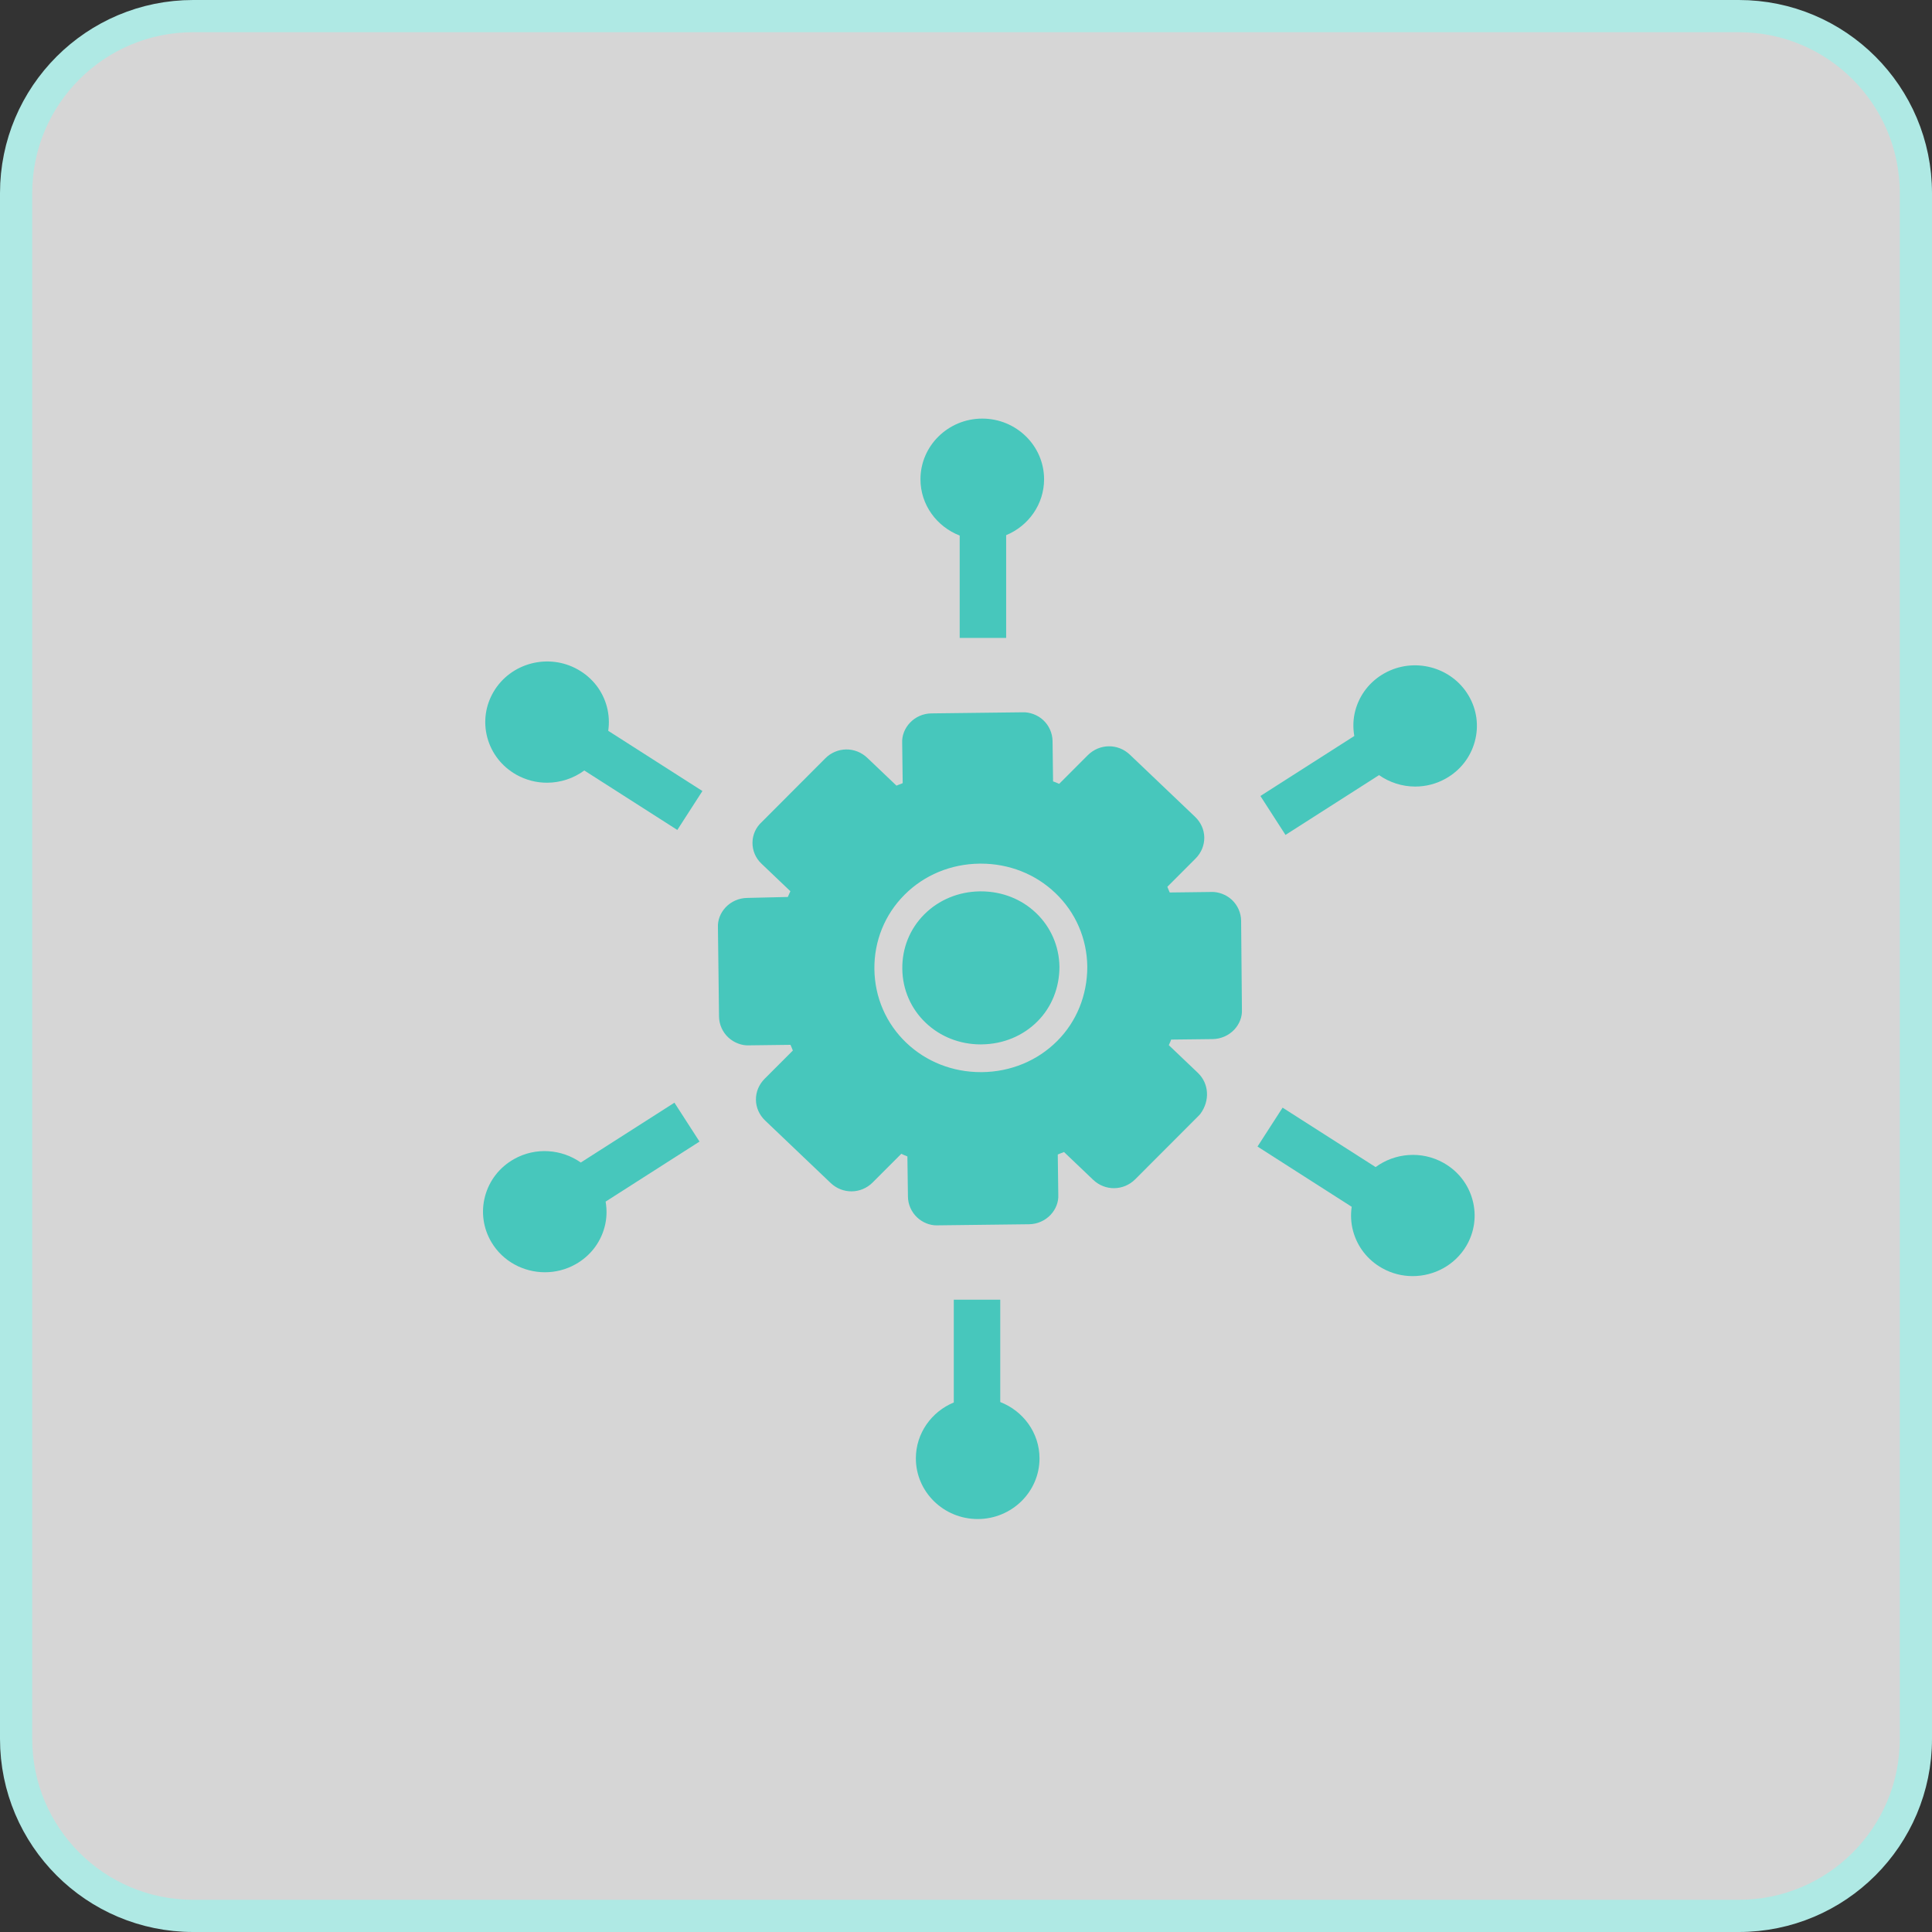 <svg width="60" height="60" viewBox="0 0 60 60" fill="none" xmlns="http://www.w3.org/2000/svg">
<rect x="0" y="0" width="60" height="60" fill="#333333" stroke="none"/>
<path d="M54 0.5H6C2.962 0.5 0.5 2.962 0.5 6V54C0.5 57.038 2.962 59.5 6 59.5H54C57.038 59.5 59.5 57.038 59.5 54V6C59.5 2.962 57.038 0.5 54 0.5Z" fill="white" fill-opacity="0.8" stroke="#AFE9E4"/>
<path d="M30.464 27.682C30.453 27.682 30.442 27.682 30.431 27.682C29.77 27.691 29.157 27.944 28.706 28.395C28.256 28.845 28.014 29.445 28.022 30.088C28.029 30.729 28.287 31.324 28.748 31.763C29.203 32.197 29.81 32.435 30.459 32.435C30.47 32.435 30.481 32.435 30.492 32.434C31.154 32.426 31.767 32.173 32.218 31.721C32.658 31.281 32.901 30.68 32.902 30.026C32.893 29.385 32.634 28.791 32.175 28.353C31.721 27.919 31.114 27.682 30.464 27.682L30.464 27.682Z" fill="#47C7BC"/>
<path d="M38.257 27.945C38.079 27.779 37.829 27.691 37.616 27.701L36.327 27.717L36.297 27.648C36.284 27.613 36.27 27.577 36.253 27.54L37.129 26.663C37.306 26.485 37.402 26.254 37.4 26.01C37.397 25.768 37.295 25.539 37.113 25.366L35.088 23.436C34.718 23.084 34.146 23.091 33.783 23.453L32.894 24.343C32.862 24.328 32.825 24.312 32.776 24.293C32.752 24.285 32.728 24.277 32.704 24.267L32.688 23.015C32.685 22.77 32.58 22.533 32.4 22.365C32.222 22.198 31.975 22.113 31.759 22.121L28.924 22.155C28.673 22.158 28.43 22.264 28.259 22.446C28.092 22.623 28.007 22.851 28.018 23.071L28.034 24.321L27.964 24.351C27.924 24.364 27.883 24.38 27.841 24.399L26.935 23.536C26.565 23.182 25.991 23.189 25.63 23.551L23.662 25.524C23.476 25.692 23.372 25.921 23.369 26.168C23.366 26.412 23.466 26.649 23.643 26.817L24.546 27.678C24.536 27.699 24.526 27.72 24.517 27.741C24.5 27.776 24.484 27.815 24.467 27.856L23.202 27.886C22.951 27.889 22.708 27.995 22.536 28.177C22.369 28.354 22.284 28.582 22.296 28.803L22.33 31.57C22.333 31.815 22.438 32.052 22.619 32.22C22.796 32.386 23.045 32.476 23.259 32.464L24.549 32.448L24.578 32.515C24.591 32.551 24.606 32.587 24.623 32.625L23.747 33.502C23.569 33.68 23.473 33.911 23.476 34.155C23.479 34.397 23.581 34.626 23.763 34.8L25.797 36.739C26.167 37.091 26.74 37.085 27.102 36.722L27.991 35.832C28.017 35.844 28.042 35.857 28.067 35.867C28.102 35.882 28.14 35.898 28.18 35.914L28.197 37.16C28.199 37.404 28.304 37.641 28.483 37.809C28.651 37.967 28.874 38.055 29.088 38.055C29.101 38.055 29.113 38.055 29.125 38.054L31.96 38.02C32.211 38.017 32.454 37.911 32.626 37.729C32.793 37.552 32.878 37.324 32.866 37.104L32.85 35.854L32.92 35.825C32.96 35.811 33.001 35.795 33.044 35.777L33.949 36.64C34.32 36.993 34.893 36.985 35.255 36.624L37.239 34.637C37.254 34.622 37.268 34.605 37.281 34.588C37.58 34.182 37.547 33.649 37.203 33.321C37.203 33.32 37.203 33.32 37.203 33.32L36.298 32.458C36.312 32.43 36.327 32.397 36.345 32.355C36.352 32.332 36.362 32.309 36.371 32.285L37.663 32.27C37.914 32.266 38.157 32.16 38.329 31.979C38.496 31.802 38.581 31.574 38.569 31.355L38.544 28.594C38.541 28.35 38.437 28.114 38.257 27.945L38.257 27.945ZM33.767 30.024C33.767 30.908 33.434 31.727 32.832 32.329C32.22 32.942 31.392 33.285 30.502 33.296H30.459C29.585 33.296 28.766 32.974 28.148 32.386C27.518 31.786 27.166 30.973 27.155 30.099C27.145 29.224 27.477 28.403 28.091 27.788C28.702 27.175 29.53 26.832 30.42 26.821H30.464C31.337 26.821 32.157 27.144 32.773 27.732C33.403 28.331 33.756 29.143 33.767 30.019V30.024L33.767 30.024Z" fill="#47C7BC"/>
<path d="M29.804 16.632V19.811H31.247L31.247 16.62C31.938 16.335 32.425 15.664 32.425 14.883C32.424 13.845 31.564 13 30.505 13C29.447 13 28.586 13.845 28.586 14.883C28.585 15.678 29.092 16.356 29.804 16.632L29.804 16.632Z" fill="#47C7BC"/>
<path d="M18.846 21.945C18.715 21.455 18.395 21.045 17.947 20.793C17.032 20.276 15.859 20.586 15.33 21.481C15.074 21.915 15.004 22.421 15.134 22.906C15.266 23.396 15.586 23.805 16.033 24.058C16.334 24.227 16.662 24.308 16.986 24.308C17.402 24.308 17.811 24.175 18.146 23.928L21.035 25.775L21.814 24.566L18.889 22.696C18.925 22.449 18.913 22.194 18.846 21.945L18.846 21.945Z" fill="#47C7BC"/>
<path d="M31.064 43.542V40.363H29.621V43.555C28.93 43.84 28.443 44.511 28.443 45.291C28.443 46.33 29.304 47.175 30.363 47.175C31.422 47.175 32.283 46.33 32.283 45.291C32.282 44.496 31.776 43.818 31.064 43.542L31.064 43.542Z" fill="#47C7BC"/>
<path d="M44.834 36.116C44.147 35.729 43.317 35.806 42.721 36.245L39.832 34.399L39.053 35.607L41.978 37.478C41.942 37.726 41.954 37.98 42.021 38.229C42.153 38.719 42.472 39.129 42.92 39.381C43.22 39.551 43.548 39.631 43.871 39.631C44.535 39.631 45.181 39.294 45.537 38.694C45.793 38.26 45.862 37.753 45.732 37.269C45.601 36.778 45.281 36.369 44.834 36.116L44.834 36.116Z" fill="#47C7BC"/>
<path d="M20.945 34.245L18.037 36.103C17.444 35.687 16.634 35.618 15.963 35.997C15.515 36.249 15.196 36.659 15.064 37.149C14.934 37.634 15.004 38.14 15.26 38.574C15.615 39.175 16.261 39.511 16.924 39.511C17.248 39.511 17.576 39.431 17.876 39.262C18.325 39.009 18.644 38.6 18.775 38.109C18.846 37.847 18.853 37.578 18.808 37.317L21.724 35.453L20.945 34.245Z" fill="#47C7BC"/>
<path d="M45.607 21.6C45.077 20.704 43.903 20.397 42.99 20.912C42.542 21.164 42.223 21.574 42.091 22.064C42.02 22.327 42.014 22.596 42.059 22.857L39.143 24.72L39.922 25.929L42.828 24.072C43.156 24.302 43.549 24.427 43.95 24.427C44.275 24.427 44.603 24.347 44.903 24.177C45.351 23.925 45.67 23.515 45.802 23.025C45.933 22.54 45.864 22.034 45.607 21.6L45.607 21.6Z" fill="#47C7BC"/>
</svg>
